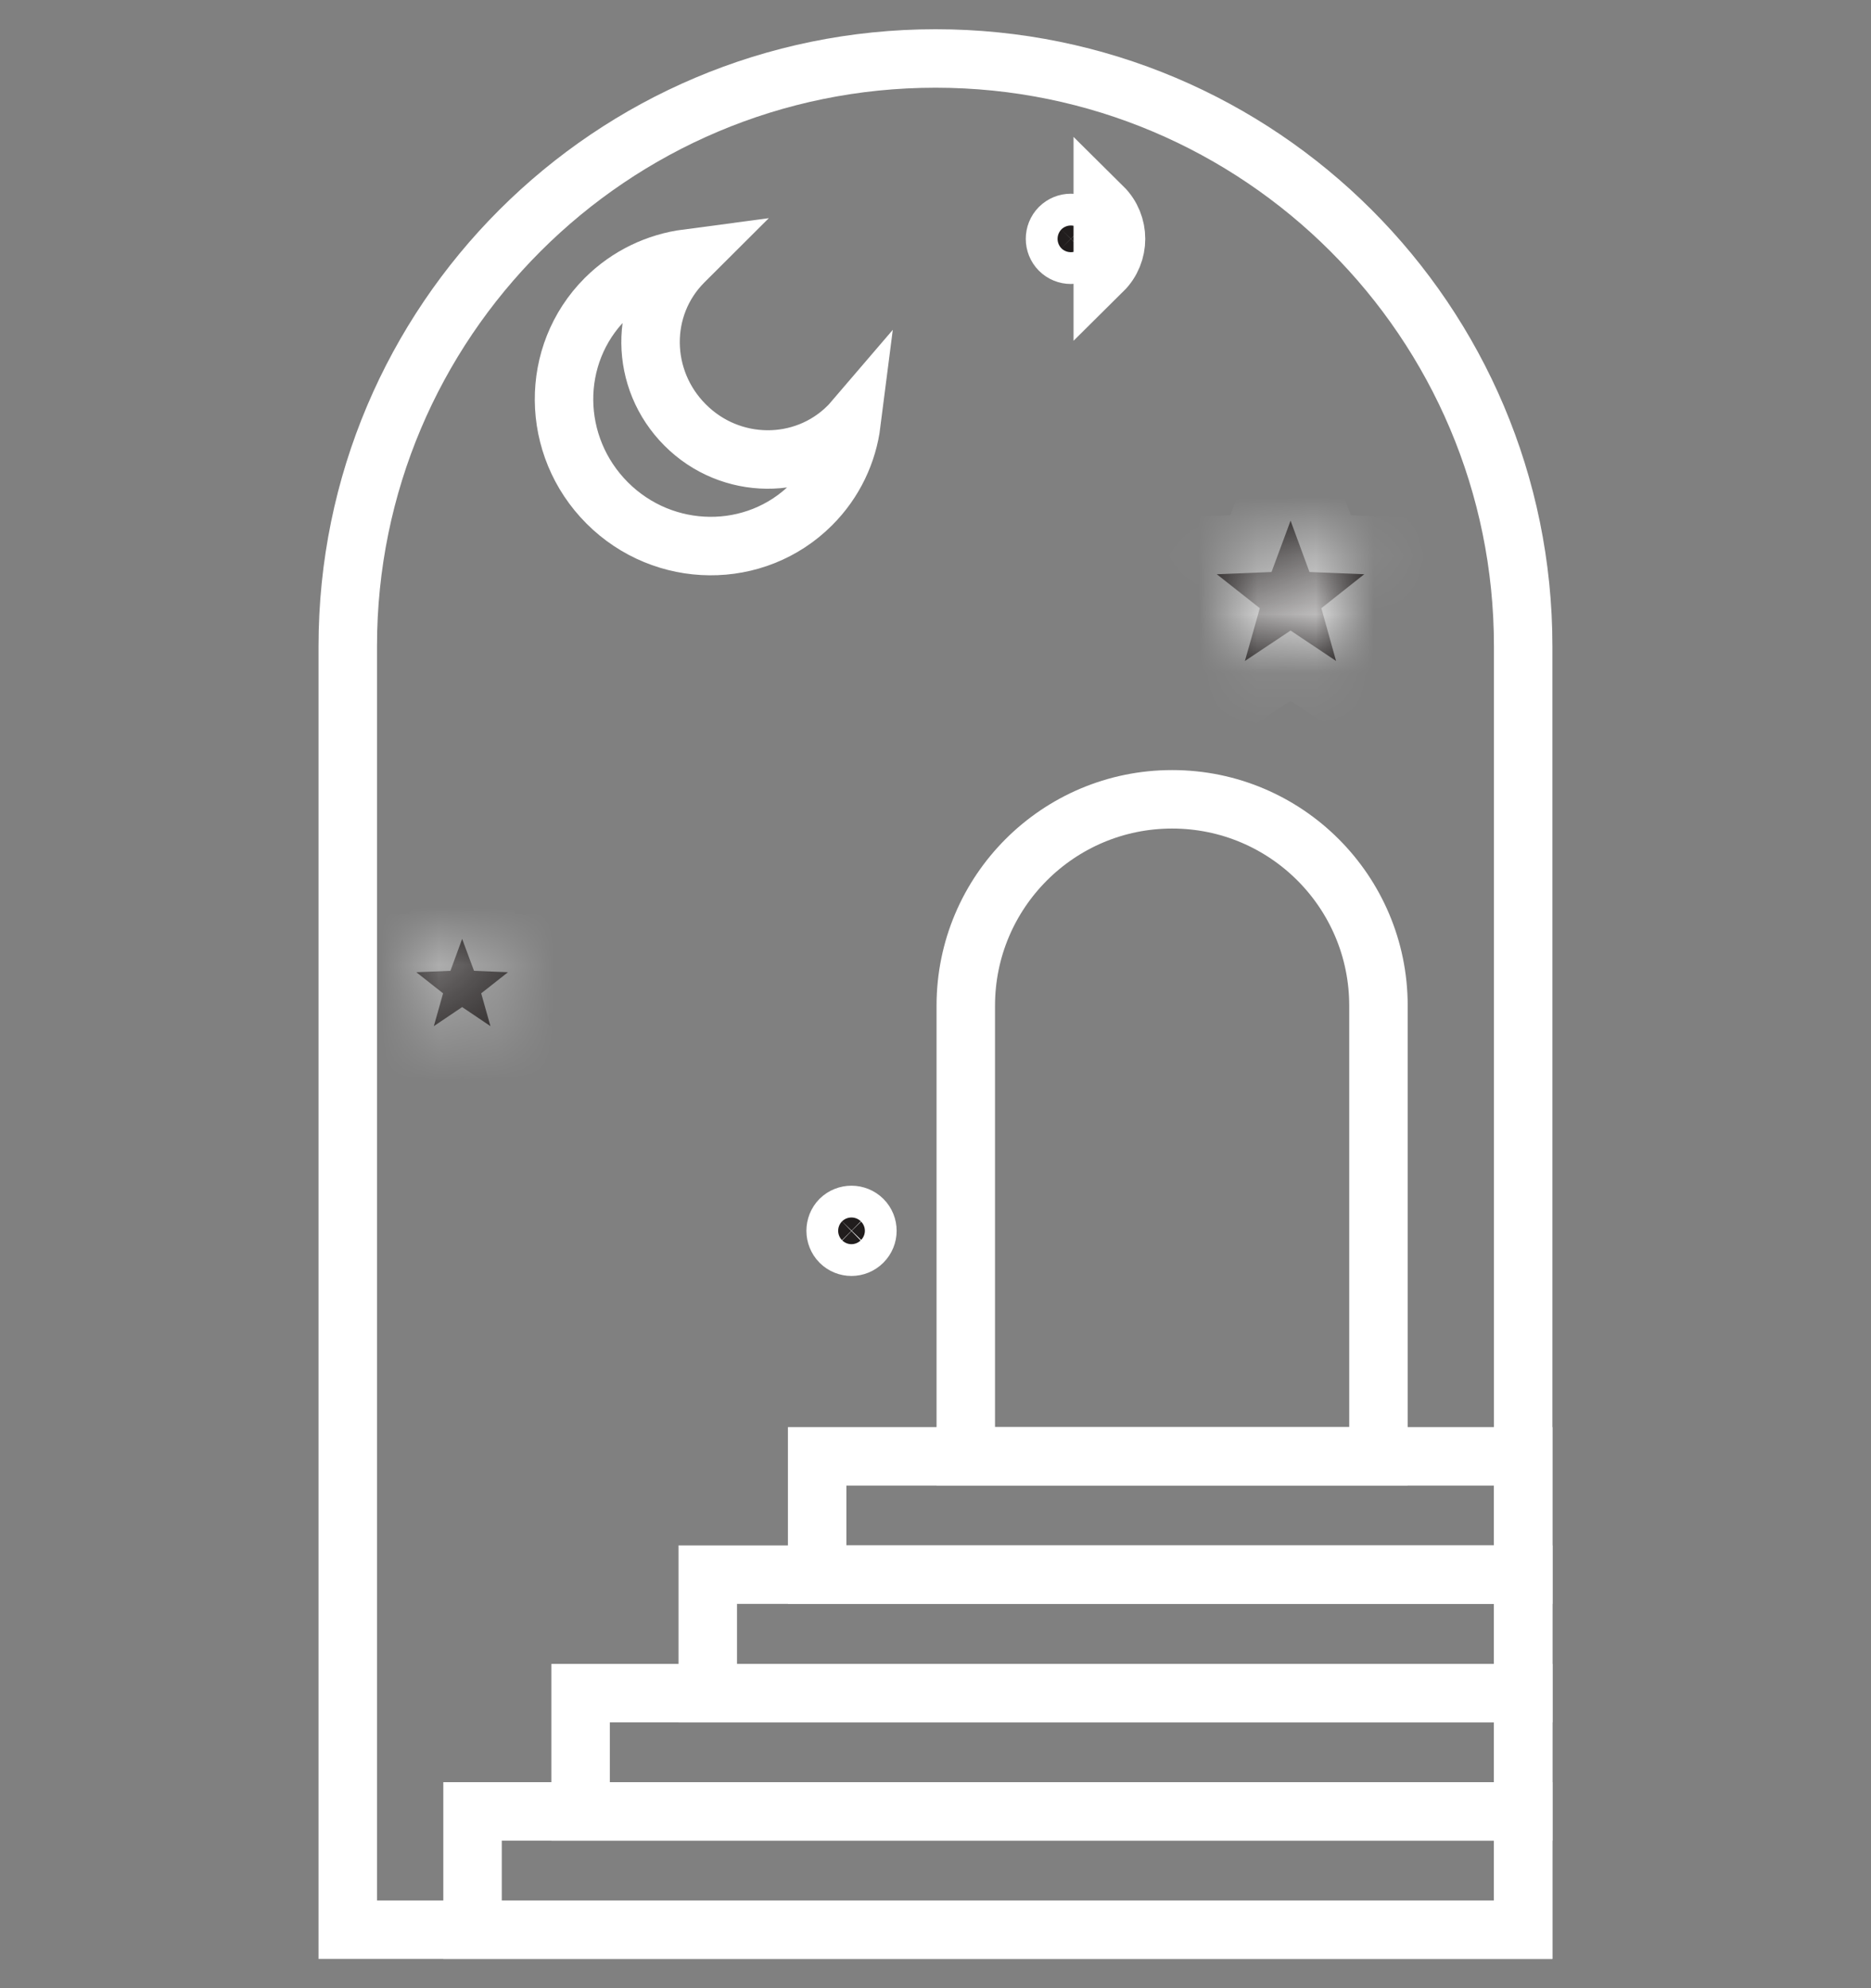 <svg width="32" height="34" viewBox="0 0 32 34" fill="none" xmlns="http://www.w3.org/2000/svg">
<rect x="0" y="0" width="32" height="34" fill="#808080" stroke="none"/>
<path d="M26.051 33H5.948V11.05C5.948 5.498 10.449 1 16.001 1C21.55 1 26.051 5.498 26.051 11.05V33Z" stroke="white" stroke-miterlimit="10"/>
<path d="M26.052 30.977H9.93V28.954H26.052V30.977Z" stroke="white" stroke-miterlimit="10"/>
<path d="M26.051 33H8.082V30.977H26.051V33Z" stroke="white" stroke-miterlimit="10"/>
<path d="M26.052 28.954H12.105V26.928H26.052V28.954Z" stroke="white" stroke-miterlimit="10"/>
<path d="M26.052 26.928H13.976V24.905H26.052V26.928Z" stroke="white" stroke-miterlimit="10"/>
<path d="M23.576 24.905H16.518V17.198C16.518 15.249 18.1 13.669 20.047 13.669C21.996 13.669 23.576 15.249 23.576 17.198V24.905Z" stroke="white" stroke-miterlimit="10"/>
<path d="M14.563 7.233C14.498 7.744 14.269 8.24 13.876 8.631C12.921 9.585 11.357 9.573 10.385 8.601C9.413 7.627 9.398 6.065 10.355 5.107C10.746 4.717 11.239 4.488 11.753 4.42C11.732 4.441 11.712 4.459 11.691 4.479C10.928 5.243 10.94 6.49 11.718 7.268C12.493 8.046 13.743 8.055 14.507 7.292C14.524 7.274 14.545 7.254 14.563 7.233Z" stroke="white" stroke-miterlimit="10"/>
<mask id="path-8-inside-1_49_4189" fill="white">
<path d="M22.073 10.783L21.292 11.303L21.547 10.401L20.811 9.82L21.747 9.782L22.073 8.904L22.396 9.782L23.333 9.82L22.599 10.401L22.851 11.303L22.073 10.783Z"/>
</mask>
<path d="M22.073 10.783L21.292 11.303L21.547 10.401L20.811 9.82L21.747 9.782L22.073 8.904L22.396 9.782L23.333 9.82L22.599 10.401L22.851 11.303L22.073 10.783Z" fill="#211D1D"/>
<path d="M22.073 10.783L21.519 9.951L22.074 9.581L22.628 9.951L22.073 10.783ZM21.292 11.303L21.846 12.135L19.591 13.636L20.33 11.03L21.292 11.303ZM21.547 10.401L22.167 9.616L22.692 10.03L22.51 10.674L21.547 10.401ZM20.811 9.82L20.191 10.605L18.069 8.931L20.77 8.821L20.811 9.82ZM21.747 9.782L22.685 10.13L22.453 10.754L21.788 10.781L21.747 9.782ZM22.073 8.904L21.136 8.556L22.077 6.019L23.012 8.559L22.073 8.904ZM22.396 9.782L22.355 10.781L21.688 10.754L21.457 10.127L22.396 9.782ZM23.333 9.82L23.373 8.821L26.066 8.931L23.953 10.604L23.333 9.82ZM22.599 10.401L21.636 10.671L21.456 10.03L21.978 9.617L22.599 10.401ZM22.851 11.303L23.814 11.033L24.543 13.635L22.296 12.134L22.851 11.303ZM22.627 11.616L21.846 12.135L20.738 10.47L21.519 9.951L22.627 11.616ZM20.33 11.03L20.585 10.129L22.51 10.674L22.254 11.575L20.33 11.03ZM20.928 11.187L20.191 10.605L21.43 9.035L22.167 9.616L20.928 11.187ZM20.77 8.821L21.706 8.783L21.788 10.781L20.851 10.819L20.77 8.821ZM20.81 9.434L21.136 8.556L23.011 9.252L22.685 10.13L20.81 9.434ZM23.012 8.559L23.334 9.437L21.457 10.127L21.134 9.249L23.012 8.559ZM22.437 8.783L23.373 8.821L23.292 10.819L22.355 10.781L22.437 8.783ZM23.953 10.604L23.22 11.185L21.978 9.617L22.712 9.036L23.953 10.604ZM23.561 10.132L23.814 11.033L21.888 11.572L21.636 10.671L23.561 10.132ZM22.296 12.134L21.518 11.615L22.628 9.951L23.407 10.471L22.296 12.134Z" fill="white" mask="url(#path-8-inside-1_49_4189)"/>
<mask id="path-10-inside-2_49_4189" fill="white">
<path d="M7.904 17.222L7.42 17.548L7.578 16.987L7.12 16.626L7.704 16.602L7.904 16.056L8.107 16.602L8.688 16.626L8.23 16.987L8.388 17.548L7.904 17.222Z"/>
</mask>
<path d="M7.904 17.222L7.42 17.548L7.578 16.987L7.12 16.626L7.704 16.602L7.904 16.056L8.107 16.602L8.688 16.626L8.23 16.987L8.388 17.548L7.904 17.222Z" fill="#211D1D"/>
<path d="M7.904 17.222L7.346 16.392L7.904 16.017L8.462 16.392L7.904 17.222ZM7.42 17.548L7.978 18.378L5.715 19.899L6.457 17.276L7.42 17.548ZM7.578 16.987L8.197 16.202L8.722 16.616L8.54 17.259L7.578 16.987ZM7.12 16.626L6.501 17.411L4.376 15.735L7.08 15.627L7.12 16.626ZM7.704 16.602L8.644 16.946L8.414 17.575L7.745 17.602L7.704 16.602ZM7.904 16.056L6.965 15.713L7.897 13.162L8.842 15.709L7.904 16.056ZM8.107 16.602L8.066 17.602L7.401 17.575L7.169 16.95L8.107 16.602ZM8.688 16.626L8.728 15.627L11.432 15.736L9.307 17.411L8.688 16.626ZM8.23 16.987L7.268 17.259L7.086 16.616L7.611 16.202L8.23 16.987ZM8.388 17.548L9.351 17.276L10.093 19.899L7.83 18.378L8.388 17.548ZM8.462 18.052L7.978 18.378L6.861 16.718L7.346 16.392L8.462 18.052ZM6.457 17.276L6.616 16.715L8.54 17.259L8.382 17.82L6.457 17.276ZM6.959 17.772L6.501 17.411L7.739 15.841L8.197 16.202L6.959 17.772ZM7.08 15.627L7.664 15.603L7.745 17.602L7.16 17.625L7.08 15.627ZM6.765 16.259L6.965 15.713L8.843 16.4L8.644 16.946L6.765 16.259ZM8.842 15.709L9.044 16.255L7.169 16.95L6.966 16.404L8.842 15.709ZM8.147 15.603L8.728 15.627L8.648 17.625L8.066 17.602L8.147 15.603ZM9.307 17.411L8.849 17.772L7.611 16.202L8.069 15.841L9.307 17.411ZM9.192 16.715L9.351 17.276L7.426 17.82L7.268 17.259L9.192 16.715ZM7.83 18.378L7.346 18.052L8.462 16.392L8.947 16.718L7.83 18.378Z" fill="white" mask="url(#path-10-inside-2_49_4189)"/>
<path d="M18.509 3.895L18.509 3.895L18.507 3.893C18.4 3.786 18.229 3.786 18.122 3.893C18.018 3.998 18.018 4.171 18.122 4.276C18.229 4.383 18.4 4.383 18.507 4.276L18.507 4.276L18.509 4.274C18.614 4.17 18.614 3.999 18.509 3.895ZM18.861 3.54C19.163 3.839 19.163 4.33 18.861 4.629V3.54Z" fill="#211D1D" stroke="white"/>
<path d="M14.756 20.856C14.649 20.751 14.478 20.75 14.37 20.855C14.266 20.962 14.266 21.134 14.371 21.241C14.478 21.347 14.648 21.347 14.755 21.24C14.862 21.133 14.862 20.963 14.756 20.856Z" fill="#211D1D" stroke="white"/>
</svg>
